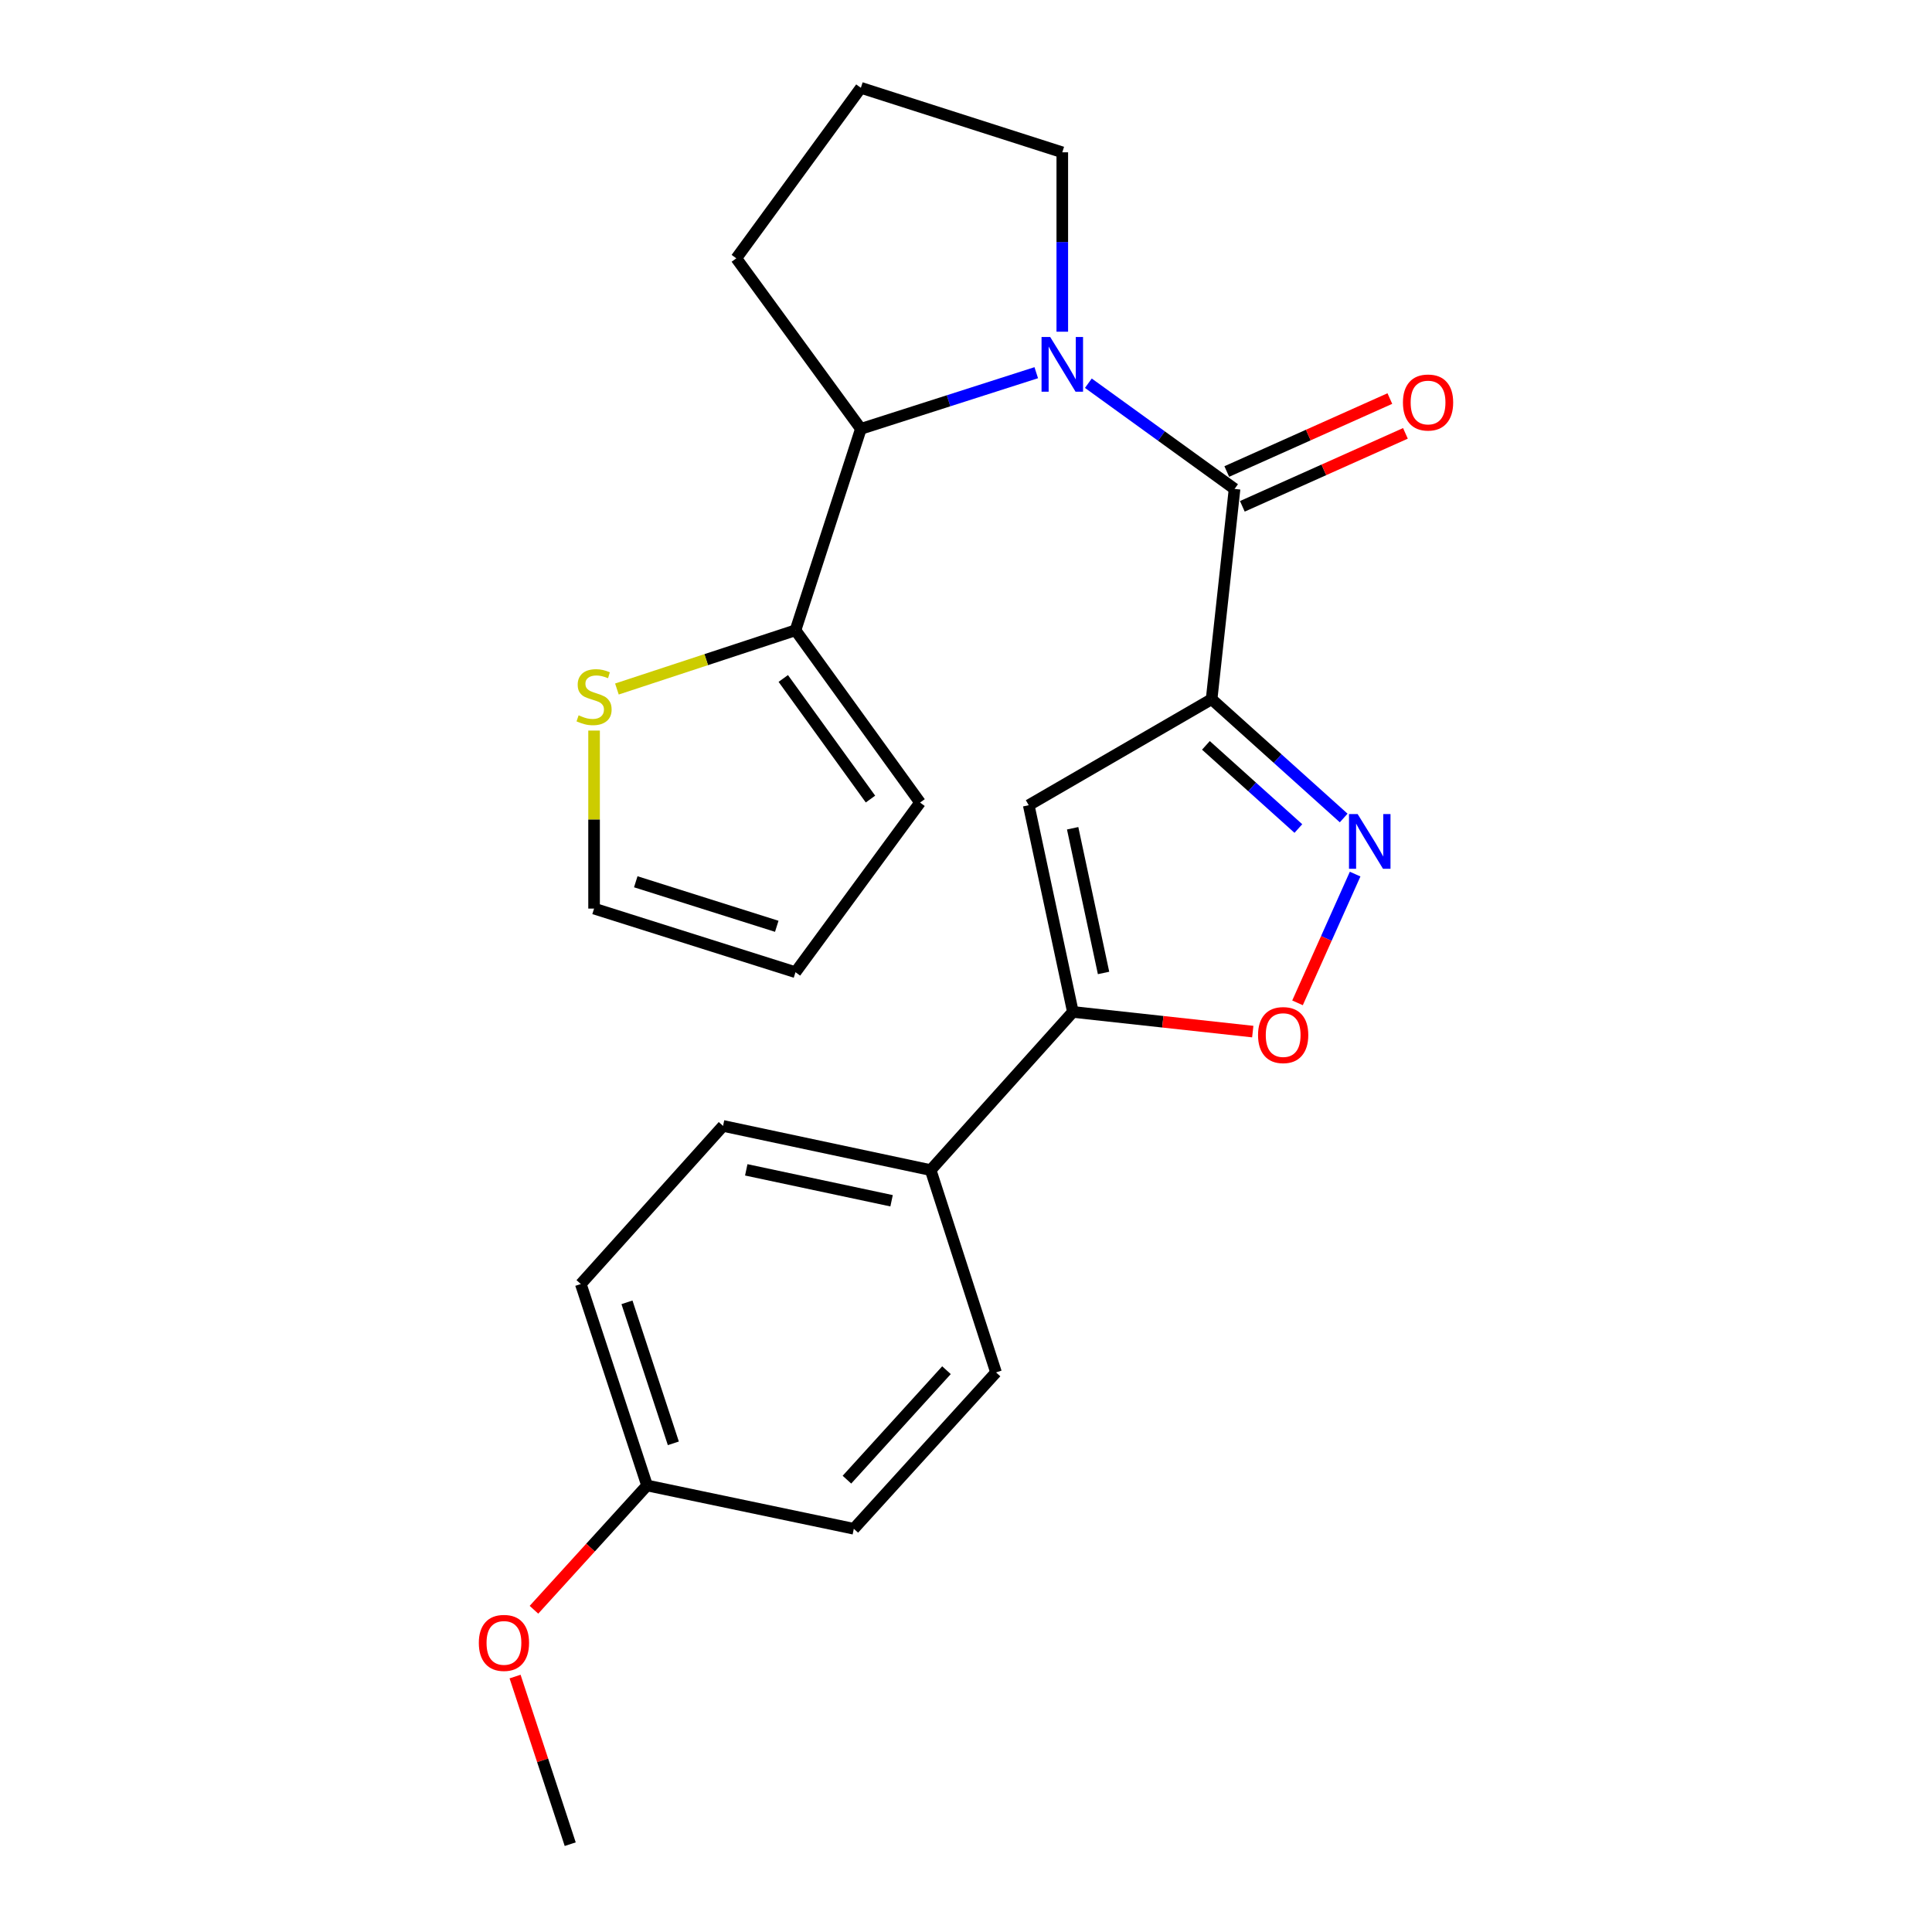 <?xml version='1.0' encoding='iso-8859-1'?>
<svg version='1.1' baseProfile='full'
              xmlns='http://www.w3.org/2000/svg'
                      xmlns:rdkit='http://www.rdkit.org/xml'
                      xmlns:xlink='http://www.w3.org/1999/xlink'
                  xml:space='preserve'
width='1000px' height='1000px' viewBox='0 0 1000 1000'>
<!-- END OF HEADER -->
<rect style='opacity:1.0;fill:#FFFFFF;stroke:none' width='1000' height='1000' x='0' y='0'> </rect>
<path class='bond-1' d='M 627.13,361.904 L 639.006,253.065' style='fill:none;fill-rule:evenodd;stroke:#000000;stroke-width:6px;stroke-linecap:butt;stroke-linejoin:miter;stroke-opacity:1' />
<path class='bond-2' d='M 627.13,361.904 L 661.31,392.649' style='fill:none;fill-rule:evenodd;stroke:#000000;stroke-width:6px;stroke-linecap:butt;stroke-linejoin:miter;stroke-opacity:1' />
<path class='bond-2' d='M 661.31,392.649 L 695.489,423.394' style='fill:none;fill-rule:evenodd;stroke:#0000FF;stroke-width:6px;stroke-linecap:butt;stroke-linejoin:miter;stroke-opacity:1' />
<path class='bond-2' d='M 624.183,385.803 L 648.109,407.324' style='fill:none;fill-rule:evenodd;stroke:#000000;stroke-width:6px;stroke-linecap:butt;stroke-linejoin:miter;stroke-opacity:1' />
<path class='bond-2' d='M 648.109,407.324 L 672.034,428.846' style='fill:none;fill-rule:evenodd;stroke:#0000FF;stroke-width:6px;stroke-linecap:butt;stroke-linejoin:miter;stroke-opacity:1' />
<path class='bond-3' d='M 627.13,361.904 L 532.471,416.778' style='fill:none;fill-rule:evenodd;stroke:#000000;stroke-width:6px;stroke-linecap:butt;stroke-linejoin:miter;stroke-opacity:1' />
<path class='bond-0' d='M 563.332,198.35 L 601.169,225.707' style='fill:none;fill-rule:evenodd;stroke:#0000FF;stroke-width:6px;stroke-linecap:butt;stroke-linejoin:miter;stroke-opacity:1' />
<path class='bond-0' d='M 601.169,225.707 L 639.006,253.065' style='fill:none;fill-rule:evenodd;stroke:#000000;stroke-width:6px;stroke-linecap:butt;stroke-linejoin:miter;stroke-opacity:1' />
<path class='bond-6' d='M 536.364,192.91 L 490.975,207.443' style='fill:none;fill-rule:evenodd;stroke:#0000FF;stroke-width:6px;stroke-linecap:butt;stroke-linejoin:miter;stroke-opacity:1' />
<path class='bond-6' d='M 490.975,207.443 L 445.586,221.976' style='fill:none;fill-rule:evenodd;stroke:#000000;stroke-width:6px;stroke-linecap:butt;stroke-linejoin:miter;stroke-opacity:1' />
<path class='bond-16' d='M 549.841,171.691 L 549.841,125.263' style='fill:none;fill-rule:evenodd;stroke:#0000FF;stroke-width:6px;stroke-linecap:butt;stroke-linejoin:miter;stroke-opacity:1' />
<path class='bond-16' d='M 549.841,125.263 L 549.841,78.835' style='fill:none;fill-rule:evenodd;stroke:#000000;stroke-width:6px;stroke-linecap:butt;stroke-linejoin:miter;stroke-opacity:1' />
<path class='bond-10' d='M 643.037,262.074 L 685.242,243.192' style='fill:none;fill-rule:evenodd;stroke:#000000;stroke-width:6px;stroke-linecap:butt;stroke-linejoin:miter;stroke-opacity:1' />
<path class='bond-10' d='M 685.242,243.192 L 727.448,224.31' style='fill:none;fill-rule:evenodd;stroke:#FF0000;stroke-width:6px;stroke-linecap:butt;stroke-linejoin:miter;stroke-opacity:1' />
<path class='bond-10' d='M 634.976,244.056 L 677.181,225.174' style='fill:none;fill-rule:evenodd;stroke:#000000;stroke-width:6px;stroke-linecap:butt;stroke-linejoin:miter;stroke-opacity:1' />
<path class='bond-10' d='M 677.181,225.174 L 719.386,206.292' style='fill:none;fill-rule:evenodd;stroke:#FF0000;stroke-width:6px;stroke-linecap:butt;stroke-linejoin:miter;stroke-opacity:1' />
<path class='bond-5' d='M 701.416,452.433 L 686.504,485.753' style='fill:none;fill-rule:evenodd;stroke:#0000FF;stroke-width:6px;stroke-linecap:butt;stroke-linejoin:miter;stroke-opacity:1' />
<path class='bond-5' d='M 686.504,485.753 L 671.592,519.073' style='fill:none;fill-rule:evenodd;stroke:#FF0000;stroke-width:6px;stroke-linecap:butt;stroke-linejoin:miter;stroke-opacity:1' />
<path class='bond-4' d='M 532.471,416.778 L 555.324,523.775' style='fill:none;fill-rule:evenodd;stroke:#000000;stroke-width:6px;stroke-linecap:butt;stroke-linejoin:miter;stroke-opacity:1' />
<path class='bond-4' d='M 555.202,428.705 L 571.2,503.602' style='fill:none;fill-rule:evenodd;stroke:#000000;stroke-width:6px;stroke-linecap:butt;stroke-linejoin:miter;stroke-opacity:1' />
<path class='bond-9' d='M 555.324,523.775 L 481.709,605.637' style='fill:none;fill-rule:evenodd;stroke:#000000;stroke-width:6px;stroke-linecap:butt;stroke-linejoin:miter;stroke-opacity:1' />
<path class='bond-24' d='M 555.324,523.775 L 601.875,528.863' style='fill:none;fill-rule:evenodd;stroke:#000000;stroke-width:6px;stroke-linecap:butt;stroke-linejoin:miter;stroke-opacity:1' />
<path class='bond-24' d='M 601.875,528.863 L 648.426,533.952' style='fill:none;fill-rule:evenodd;stroke:#FF0000;stroke-width:6px;stroke-linecap:butt;stroke-linejoin:miter;stroke-opacity:1' />
<path class='bond-7' d='M 445.586,221.976 L 411.745,326.231' style='fill:none;fill-rule:evenodd;stroke:#000000;stroke-width:6px;stroke-linecap:butt;stroke-linejoin:miter;stroke-opacity:1' />
<path class='bond-20' d='M 445.586,221.976 L 381.105,133.71' style='fill:none;fill-rule:evenodd;stroke:#000000;stroke-width:6px;stroke-linecap:butt;stroke-linejoin:miter;stroke-opacity:1' />
<path class='bond-8' d='M 411.745,326.231 L 365.529,341.432' style='fill:none;fill-rule:evenodd;stroke:#000000;stroke-width:6px;stroke-linecap:butt;stroke-linejoin:miter;stroke-opacity:1' />
<path class='bond-8' d='M 365.529,341.432 L 319.314,356.633' style='fill:none;fill-rule:evenodd;stroke:#CCCC00;stroke-width:6px;stroke-linecap:butt;stroke-linejoin:miter;stroke-opacity:1' />
<path class='bond-11' d='M 411.745,326.231 L 476.225,415.407' style='fill:none;fill-rule:evenodd;stroke:#000000;stroke-width:6px;stroke-linecap:butt;stroke-linejoin:miter;stroke-opacity:1' />
<path class='bond-11' d='M 405.421,351.173 L 450.558,413.597' style='fill:none;fill-rule:evenodd;stroke:#000000;stroke-width:6px;stroke-linecap:butt;stroke-linejoin:miter;stroke-opacity:1' />
<path class='bond-12' d='M 307.49,378.146 L 307.49,424.214' style='fill:none;fill-rule:evenodd;stroke:#CCCC00;stroke-width:6px;stroke-linecap:butt;stroke-linejoin:miter;stroke-opacity:1' />
<path class='bond-12' d='M 307.49,424.214 L 307.49,470.282' style='fill:none;fill-rule:evenodd;stroke:#000000;stroke-width:6px;stroke-linecap:butt;stroke-linejoin:miter;stroke-opacity:1' />
<path class='bond-14' d='M 481.709,605.637 L 374.252,582.772' style='fill:none;fill-rule:evenodd;stroke:#000000;stroke-width:6px;stroke-linecap:butt;stroke-linejoin:miter;stroke-opacity:1' />
<path class='bond-14' d='M 461.482,621.514 L 386.262,605.509' style='fill:none;fill-rule:evenodd;stroke:#000000;stroke-width:6px;stroke-linecap:butt;stroke-linejoin:miter;stroke-opacity:1' />
<path class='bond-15' d='M 481.709,605.637 L 515.539,710.352' style='fill:none;fill-rule:evenodd;stroke:#000000;stroke-width:6px;stroke-linecap:butt;stroke-linejoin:miter;stroke-opacity:1' />
<path class='bond-13' d='M 476.225,415.407 L 411.745,503.213' style='fill:none;fill-rule:evenodd;stroke:#000000;stroke-width:6px;stroke-linecap:butt;stroke-linejoin:miter;stroke-opacity:1' />
<path class='bond-27' d='M 307.49,470.282 L 411.745,503.213' style='fill:none;fill-rule:evenodd;stroke:#000000;stroke-width:6px;stroke-linecap:butt;stroke-linejoin:miter;stroke-opacity:1' />
<path class='bond-27' d='M 329.074,456.399 L 402.052,479.451' style='fill:none;fill-rule:evenodd;stroke:#000000;stroke-width:6px;stroke-linecap:butt;stroke-linejoin:miter;stroke-opacity:1' />
<path class='bond-19' d='M 374.252,582.772 L 300.625,664.612' style='fill:none;fill-rule:evenodd;stroke:#000000;stroke-width:6px;stroke-linecap:butt;stroke-linejoin:miter;stroke-opacity:1' />
<path class='bond-18' d='M 515.539,710.352 L 441.934,791.293' style='fill:none;fill-rule:evenodd;stroke:#000000;stroke-width:6px;stroke-linecap:butt;stroke-linejoin:miter;stroke-opacity:1' />
<path class='bond-18' d='M 489.895,709.213 L 438.371,765.872' style='fill:none;fill-rule:evenodd;stroke:#000000;stroke-width:6px;stroke-linecap:butt;stroke-linejoin:miter;stroke-opacity:1' />
<path class='bond-22' d='M 549.841,78.835 L 445.586,45.455' style='fill:none;fill-rule:evenodd;stroke:#000000;stroke-width:6px;stroke-linecap:butt;stroke-linejoin:miter;stroke-opacity:1' />
<path class='bond-17' d='M 334.916,768.878 L 441.934,791.293' style='fill:none;fill-rule:evenodd;stroke:#000000;stroke-width:6px;stroke-linecap:butt;stroke-linejoin:miter;stroke-opacity:1' />
<path class='bond-21' d='M 334.916,768.878 L 305.646,801.043' style='fill:none;fill-rule:evenodd;stroke:#000000;stroke-width:6px;stroke-linecap:butt;stroke-linejoin:miter;stroke-opacity:1' />
<path class='bond-21' d='M 305.646,801.043 L 276.375,833.208' style='fill:none;fill-rule:evenodd;stroke:#FF0000;stroke-width:6px;stroke-linecap:butt;stroke-linejoin:miter;stroke-opacity:1' />
<path class='bond-26' d='M 334.916,768.878 L 300.625,664.612' style='fill:none;fill-rule:evenodd;stroke:#000000;stroke-width:6px;stroke-linecap:butt;stroke-linejoin:miter;stroke-opacity:1' />
<path class='bond-26' d='M 348.523,747.071 L 324.52,674.085' style='fill:none;fill-rule:evenodd;stroke:#000000;stroke-width:6px;stroke-linecap:butt;stroke-linejoin:miter;stroke-opacity:1' />
<path class='bond-25' d='M 381.105,133.71 L 445.586,45.455' style='fill:none;fill-rule:evenodd;stroke:#000000;stroke-width:6px;stroke-linecap:butt;stroke-linejoin:miter;stroke-opacity:1' />
<path class='bond-23' d='M 266.599,867.784 L 280.87,911.165' style='fill:none;fill-rule:evenodd;stroke:#FF0000;stroke-width:6px;stroke-linecap:butt;stroke-linejoin:miter;stroke-opacity:1' />
<path class='bond-23' d='M 280.87,911.165 L 295.142,954.545' style='fill:none;fill-rule:evenodd;stroke:#000000;stroke-width:6px;stroke-linecap:butt;stroke-linejoin:miter;stroke-opacity:1' />
<path  class='atom-1' d='M 543.581 174.435
L 552.861 189.435
Q 553.781 190.915, 555.261 193.595
Q 556.741 196.275, 556.821 196.435
L 556.821 174.435
L 560.581 174.435
L 560.581 202.755
L 556.701 202.755
L 546.741 186.355
Q 545.581 184.435, 544.341 182.235
Q 543.141 180.035, 542.781 179.355
L 542.781 202.755
L 539.101 202.755
L 539.101 174.435
L 543.581 174.435
' fill='#0000FF'/>
<path  class='atom-3' d='M 702.721 421.37
L 712.001 436.37
Q 712.921 437.85, 714.401 440.53
Q 715.881 443.21, 715.961 443.37
L 715.961 421.37
L 719.721 421.37
L 719.721 449.69
L 715.841 449.69
L 705.881 433.29
Q 704.721 431.37, 703.481 429.17
Q 702.281 426.97, 701.921 426.29
L 701.921 449.69
L 698.241 449.69
L 698.241 421.37
L 702.721 421.37
' fill='#0000FF'/>
<path  class='atom-6' d='M 651.163 535.753
Q 651.163 528.953, 654.523 525.153
Q 657.883 521.353, 664.163 521.353
Q 670.443 521.353, 673.803 525.153
Q 677.163 528.953, 677.163 535.753
Q 677.163 542.633, 673.763 546.553
Q 670.363 550.433, 664.163 550.433
Q 657.923 550.433, 654.523 546.553
Q 651.163 542.673, 651.163 535.753
M 664.163 547.233
Q 668.483 547.233, 670.803 544.353
Q 673.163 541.433, 673.163 535.753
Q 673.163 530.193, 670.803 527.393
Q 668.483 524.553, 664.163 524.553
Q 659.843 524.553, 657.483 527.353
Q 655.163 530.153, 655.163 535.753
Q 655.163 541.473, 657.483 544.353
Q 659.843 547.233, 664.163 547.233
' fill='#FF0000'/>
<path  class='atom-9' d='M 299.49 370.242
Q 299.81 370.362, 301.13 370.922
Q 302.45 371.482, 303.89 371.842
Q 305.37 372.162, 306.81 372.162
Q 309.49 372.162, 311.05 370.882
Q 312.61 369.562, 312.61 367.282
Q 312.61 365.722, 311.81 364.762
Q 311.05 363.802, 309.85 363.282
Q 308.65 362.762, 306.65 362.162
Q 304.13 361.402, 302.61 360.682
Q 301.13 359.962, 300.05 358.442
Q 299.01 356.922, 299.01 354.362
Q 299.01 350.802, 301.41 348.602
Q 303.85 346.402, 308.65 346.402
Q 311.93 346.402, 315.65 347.962
L 314.73 351.042
Q 311.33 349.642, 308.77 349.642
Q 306.01 349.642, 304.49 350.802
Q 302.97 351.922, 303.01 353.882
Q 303.01 355.402, 303.77 356.322
Q 304.57 357.242, 305.69 357.762
Q 306.85 358.282, 308.77 358.882
Q 311.33 359.682, 312.85 360.482
Q 314.37 361.282, 315.45 362.922
Q 316.57 364.522, 316.57 367.282
Q 316.57 371.202, 313.93 373.322
Q 311.33 375.402, 306.97 375.402
Q 304.45 375.402, 302.53 374.842
Q 300.65 374.322, 298.41 373.402
L 299.49 370.242
' fill='#CCCC00'/>
<path  class='atom-11' d='M 726.16 208.337
Q 726.16 201.537, 729.52 197.737
Q 732.88 193.937, 739.16 193.937
Q 745.44 193.937, 748.8 197.737
Q 752.16 201.537, 752.16 208.337
Q 752.16 215.217, 748.76 219.137
Q 745.36 223.017, 739.16 223.017
Q 732.92 223.017, 729.52 219.137
Q 726.16 215.257, 726.16 208.337
M 739.16 219.817
Q 743.48 219.817, 745.8 216.937
Q 748.16 214.017, 748.16 208.337
Q 748.16 202.777, 745.8 199.977
Q 743.48 197.137, 739.16 197.137
Q 734.84 197.137, 732.48 199.937
Q 730.16 202.737, 730.16 208.337
Q 730.16 214.057, 732.48 216.937
Q 734.84 219.817, 739.16 219.817
' fill='#FF0000'/>
<path  class='atom-22' d='M 247.84 850.36
Q 247.84 843.56, 251.2 839.76
Q 254.56 835.96, 260.84 835.96
Q 267.12 835.96, 270.48 839.76
Q 273.84 843.56, 273.84 850.36
Q 273.84 857.24, 270.44 861.16
Q 267.04 865.04, 260.84 865.04
Q 254.6 865.04, 251.2 861.16
Q 247.84 857.28, 247.84 850.36
M 260.84 861.84
Q 265.16 861.84, 267.48 858.96
Q 269.84 856.04, 269.84 850.36
Q 269.84 844.8, 267.48 842
Q 265.16 839.16, 260.84 839.16
Q 256.52 839.16, 254.16 841.96
Q 251.84 844.76, 251.84 850.36
Q 251.84 856.08, 254.16 858.96
Q 256.52 861.84, 260.84 861.84
' fill='#FF0000'/>
</svg>
